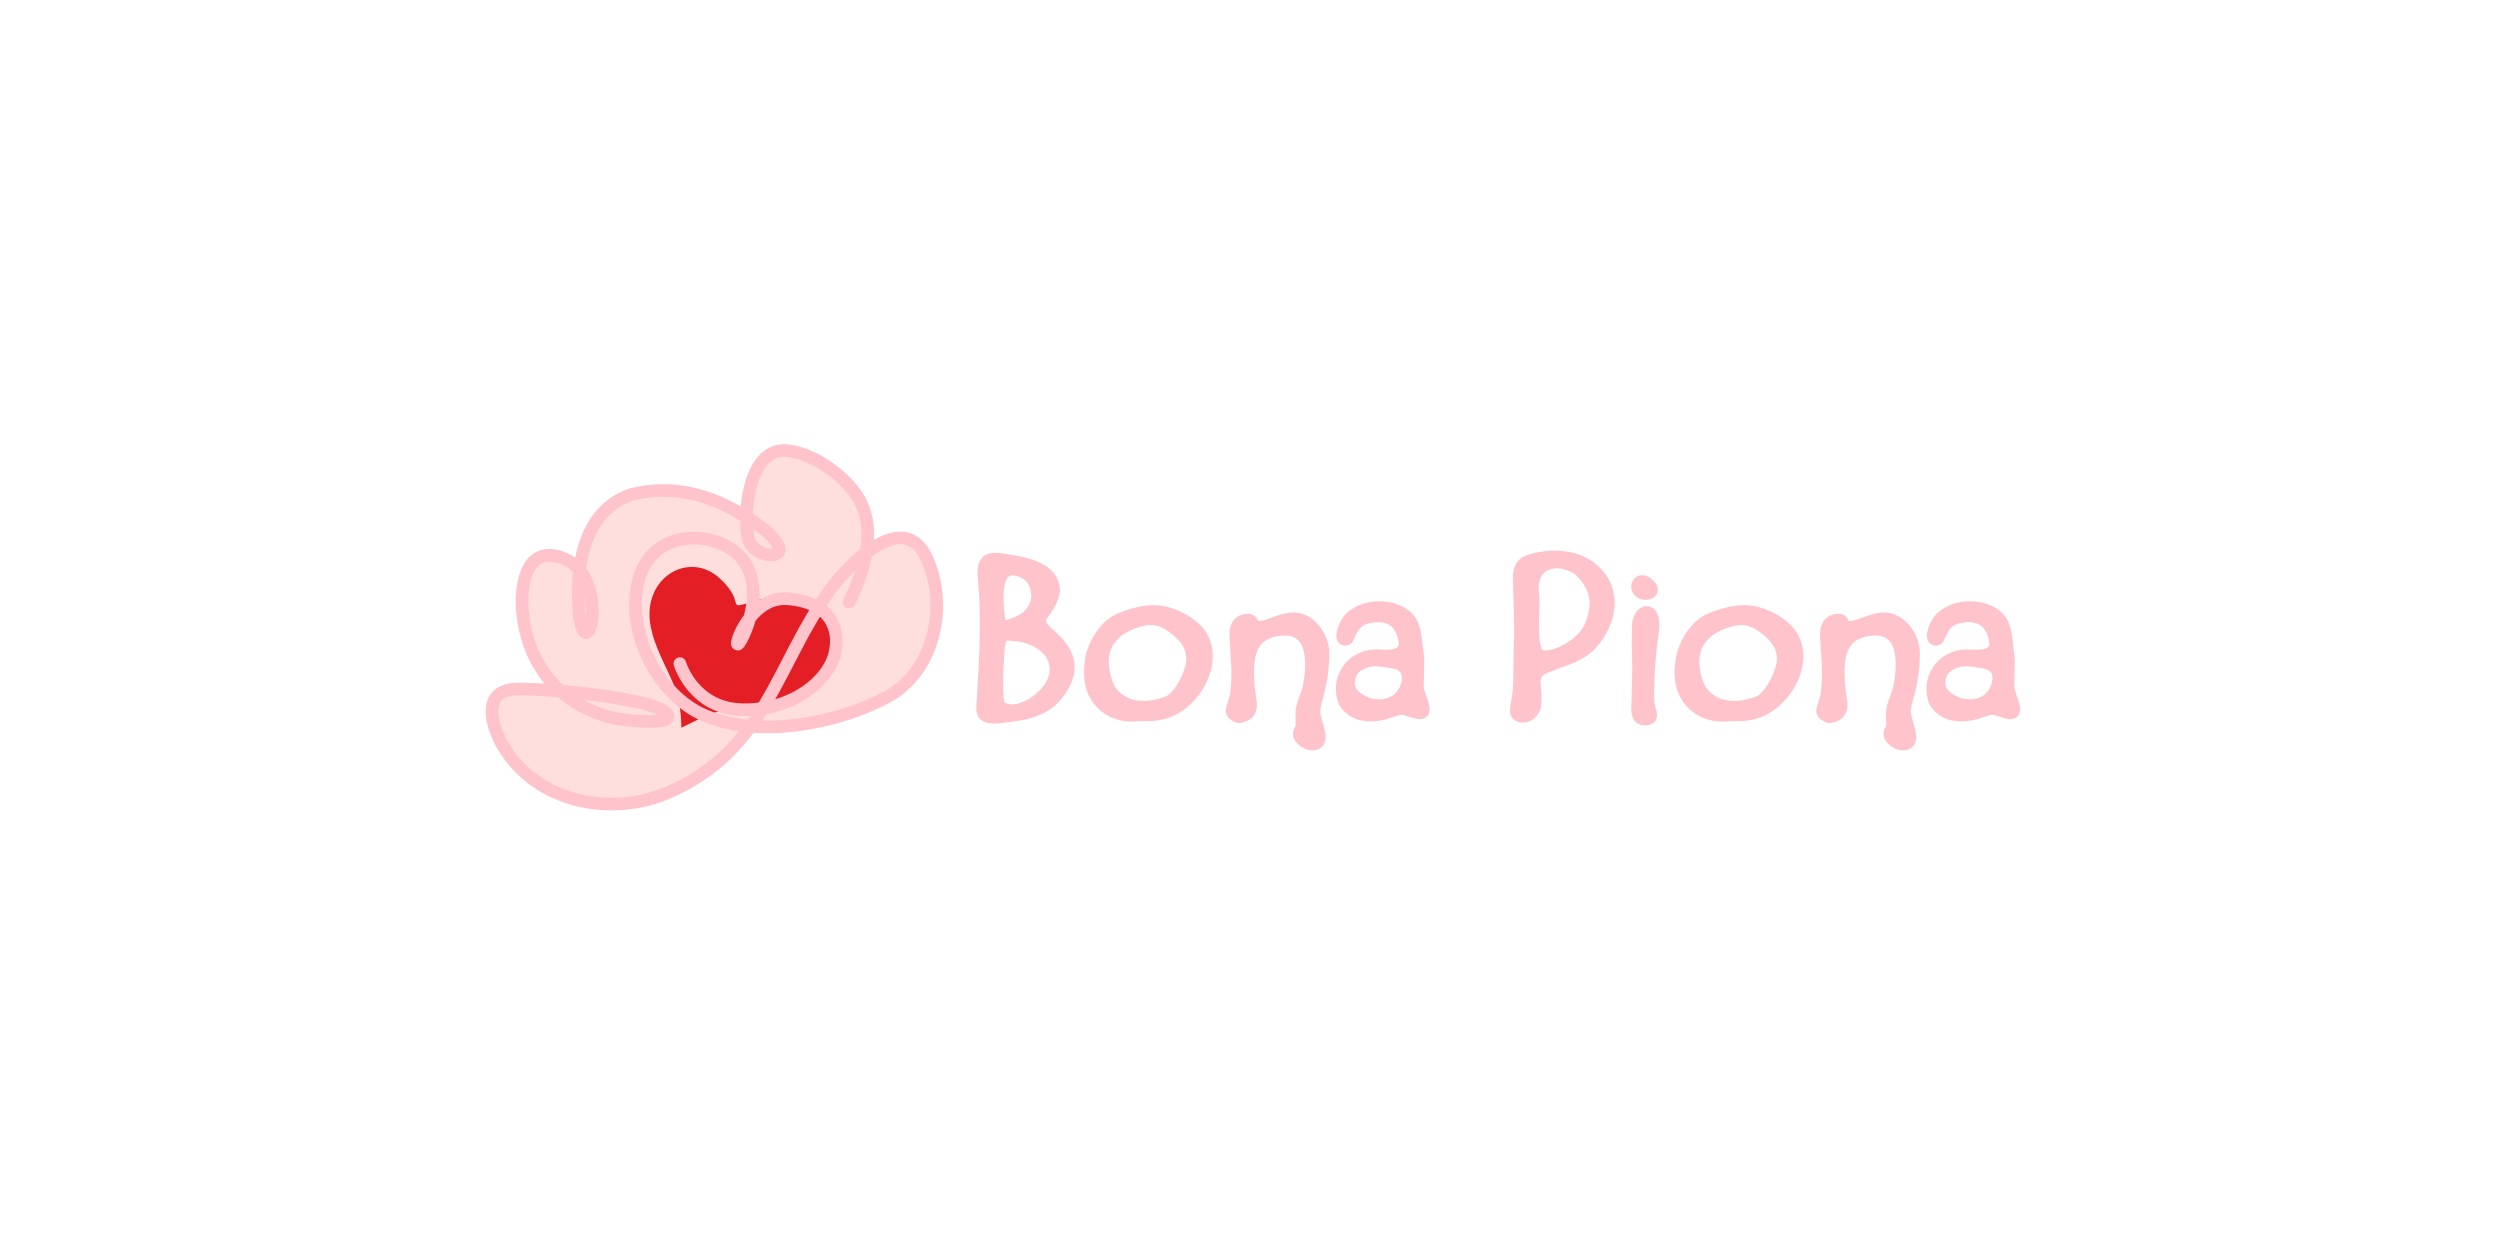 <?xml version="1.0" encoding="UTF-8"?> <svg xmlns="http://www.w3.org/2000/svg" xmlns:xlink="http://www.w3.org/1999/xlink" xmlns:xodm="http://www.corel.com/coreldraw/odm/2003" xml:space="preserve" width="139.964mm" height="70.379mm" version="1.1" style="shape-rendering:geometricPrecision; text-rendering:geometricPrecision; image-rendering:optimizeQuality; fill-rule:evenodd; clip-rule:evenodd" viewBox="0 0 13983.77 7031.54"> <defs> <style type="text/css"> .str0 {stroke:#FFC4CB;stroke-width:70.5;stroke-linecap:round;stroke-linejoin:round;stroke-miterlimit:22.926} .fil1 {fill:none} .fil3 {fill:#E31E24} .fil0 {fill:#FFDEDE} .fil2 {fill:#FFC4CB;fill-rule:nonzero} </style> </defs> <g id="Слой_x0020_1">  <path class="fil0" d="M4194.61 4071.66c-105.23,144.93 -240.53,271.54 -450.02,365.44 -327.25,146.67 -752.31,62.36 -940.57,-259.76 -60.83,-104.1 -122.66,-301.59 59.34,-320.61 37.75,-3.96 137.21,-0.53 256.07,9.2 -123.51,-114.43 -196.97,-276.17 -207.8,-465.11 -1.52,-26.16 -1.34,-52.52 0.68,-78.66 11.23,-145.01 78.93,-264.16 241.38,-195.64 31.81,13.42 58.64,33.34 80.71,58.36 24.23,-182.6 102.46,-353.77 292.14,-418.38 237.51,-57.62 445.81,2.85 639.82,123.82 3.49,-170.01 65.58,-384.7 231.15,-368.99 136.56,12.98 289.19,119.09 373,224.4 79.63,100.01 93.93,220.66 75.32,340.43 120.19,-87.67 256.27,-127.01 332.57,30.87 127.5,263.91 54.02,641.36 -215.32,788.31 -211.38,115.34 -505.54,188.73 -768.45,166.33z"></path> <path class="fil1 str0" d="M11233.16 3768.48c-0.13,82.72 -8.7,72.73 21.27,154.01 45.11,122.4 -65.32,33.3 -120.25,40.92 -19.7,2.73 -57.68,17.13 -78.18,23.42 -20.34,6.05 -36.27,9.13 -57.36,11.62l-8.42 0.84c-28.83,2.35 -51.53,-0.24 -79.47,-7.25 -38.58,-11.64 -63.24,-33.28 -85.93,-65.82 -49.65,-127.15 37.96,-256.31 173.82,-258.66 56.15,2.32 156.88,14.59 164.93,-65.13 -13.45,-124.4 -85.22,-176.8 -208.73,-150.84 -110.94,23.33 -98.21,140.57 -132.67,123.51 -24.41,-12.06 7.74,-81.13 19.84,-98.32 73.27,-103.8 279.18,-104.31 349.17,-2.87 17.5,27.57 24.15,58.1 28.74,89.97l2.17 16.69c2.65,24.67 5.19,48.5 8.83,73.09 6.53,42.05 2.16,73.18 2.23,114.82zm-3303.31 0c-0.14,82.72 -8.7,72.73 21.26,154.01 45.1,122.4 -65.3,33.3 -120.26,40.92 -19.68,2.73 -57.66,17.13 -78.15,23.42 -20.36,6.05 -36.3,9.13 -57.38,11.62l-8.4 0.84c-28.84,2.35 -51.54,-0.24 -79.49,-7.25 -38.58,-11.64 -63.23,-33.28 -85.91,-65.82 -49.65,-127.15 37.96,-256.31 173.8,-258.66 56.15,2.32 156.87,14.59 164.93,-65.13 -13.44,-124.4 -85.24,-176.8 -208.72,-150.84 -110.95,23.33 -98.21,140.57 -132.67,123.51 -24.41,-12.06 7.74,-81.13 19.86,-98.32 73.25,-103.8 279.16,-104.31 349.14,-2.87 17.51,27.57 24.16,58.1 28.73,89.97l2.18 16.69c2.64,24.67 5.18,48.5 8.84,73.09 6.52,42.05 2.14,73.18 2.23,114.82zm-1551.57 229.43c-85.09,11.47 -165.13,-7.84 -224.75,-74.44 -57.39,-69.98 -61.22,-145.13 -49.31,-231.47 10.91,-79.28 71.83,-182.08 143.68,-219.69 21.57,-11.29 45.16,-19.55 68.27,-27.27 95.95,-30.63 167.49,-37.22 262.22,3.73 46.86,20.25 85.13,46.07 120.33,83.04 126.51,146.51 -8.21,401.97 -184.86,453.68 -40.4,11.81 -72.05,13.52 -113.7,13.21l-21.89 -0.79zm20.63 -41.89c48.62,-0.77 93.42,-12.31 138.82,-28.83 65.92,-33.57 132.94,-166.33 133.32,-240.5 -1.47,-79.93 -42.95,-128.45 -103.98,-175.12 -87.41,-66.89 -156.53,-61.42 -254.27,-19.29 -108.22,48.31 -161.56,136.46 -142.25,254.66 12.78,78.33 35.49,138.89 108.71,180.22 38.18,21.56 76.25,28.69 119.64,28.87zm934.97 -196.94c10.45,-143.9 -26.85,-265.05 -198.18,-234.82 -165.7,31.55 -162.85,185.57 -152.59,321.37 5.97,79.03 42.48,146.49 -50.79,163.65 -8.17,1.51 -44.33,-15.74 -41.4,-35.55 3.21,-21.57 19.09,-52.94 24.88,-91.48 15.73,-123.41 2.15,-199.88 -3.11,-319.59 -2.03,-46.28 7.7,-88.96 61.99,-94.31 53.02,-5.25 0.76,57.09 102.07,35.69l7.64 -2.14 13.17 -4.13c81.63,-28.64 152.87,-65.25 230.09,0.04 43.65,39.15 73.11,98.36 72.66,157.36 -0.82,104.02 -15.89,177.89 -43.86,277.31 -13.77,48.36 -4.04,76.41 9.67,123.51 5.93,20.09 22.52,72.9 7.49,92.1 -32,40.86 -119.45,-15.35 -104.97,-52.66 7.01,-18.09 12.9,-14.86 13.76,-41.21 1.68,-50.73 -8.11,-69.24 10.68,-122.98 20.18,-57.73 29.52,-72.65 37.24,-136.35 1.45,-11.97 2.54,-23.81 3.57,-35.81zm209.34 50.62c-6.68,71.46 54.26,105.79 111.28,129.14 104.18,27.41 201.41,-15.55 220.76,-127.27 3.64,-20.94 1.49,-35.43 -3.73,-55.7 -28.8,-49.68 -65.97,-49.8 -118.12,-58.16 -62.32,-10.38 -104.58,-9.25 -159.99,23.88 -32.73,21.88 -45.91,49.7 -50.19,88.11zm-2038 -568.33c-13.55,-138.18 42.5,-119.32 155.28,-101.93 90.12,14.75 226.8,46.87 233.84,160.48 -21.09,143.29 -148.23,145.29 -28.33,247.78 108.25,92.49 151.05,188.08 61.5,316.48 -79.41,113.86 -193.3,129.31 -322.41,144.71 -15.86,1.89 -28.11,2.79 -43.94,3.22 -71.78,-1.51 -67.03,-28.83 -62.54,-96.96 8.7,-132.75 15.48,-244.67 16.32,-378.81 0.23,-35.89 0.18,-71.73 0,-107.63 -0.42,-63.74 -3.82,-123.84 -9.71,-187.34zm145.48 306.86c-45.49,-0.37 -54.46,8.9 -63.6,60.34 -6.92,45.92 -24,312.05 4.63,344.25 91.84,71.46 267.69,-43.31 304.28,-150.84 46.47,-136.61 -70.63,-229.86 -196.14,-249.05l-49.17 -4.69zm37 -63.07c85.32,-33.67 136.12,-112.25 108.62,-202.64 -16.26,-53.42 -49.79,-77.66 -100.17,-95.21 -141.84,-38.09 -120.43,176.37 -111.45,255.67 9.58,84.91 31.72,67.19 103,42.18zm2898.22 453.18c-7.13,79.86 -105.72,85.55 -105.08,38.06 0.32,-24.23 13.62,-81.27 16.08,-115.52 5.56,-83.61 2.28,-167.44 5.74,-251.22 5.51,-129.74 -2.54,-252.1 -5.46,-381.03 3.48,-88.89 49.92,-91.59 127.04,-107.63 140.84,-21.85 284.45,16.59 352.07,152.78 44.76,107.18 10.15,216.85 -58.15,305.33 -57.78,74.86 -131.87,99.27 -217.39,129.27 -9.44,3.32 -18.53,6.76 -27.84,10.43 -6.79,2.68 -13.62,5.33 -20.45,7.98 -104.86,40.26 -60.29,101.1 -65.48,192.65l-1.08 18.9zm-9.23 -563.92c-0.87,52.46 -18.69,270.8 34.32,295.15 82.53,21.33 204.92,-52.06 255.03,-115.25 39.69,-50.06 54.19,-105.18 60.3,-167.75 4.76,-77.78 -34.92,-148.06 -91.14,-199.16 -74.61,-59.23 -215.49,-69.07 -254.04,41.26 -4.93,14.14 -7.02,25.88 -9.12,40.59 -1.95,34.59 3.13,70.45 4.66,105.14zm640.49 -107.32c66.35,51.92 -41.73,76.33 -56.84,23.51 -8.37,-29.29 19.82,-52.56 52.81,-26.67l4.03 3.16zm-54.3 344.18c-1.14,-37.11 1.62,-74.41 0.79,-112.58 0.68,-80.67 86.11,-115.53 82.18,5.27 -2.41,40.47 -10.71,86.46 -14.85,128.39 -2.8,28.27 -5.75,56.44 -7.93,84.78 -3.34,52.6 -5.32,112.75 -6.11,165.47 -0.76,49.92 3.16,58.74 14.82,105.51 7.25,29.25 -7.84,33.87 -34.4,33.54 -50.93,-0.6 -35.57,-72.94 -35.84,-109.84 -0.44,-61.72 4.08,-120.21 3.71,-182.39 -0.25,-39.42 -1.19,-78.77 -2.36,-118.15zm518.72 386.64c-85.08,11.47 -165.14,-7.84 -224.76,-74.44 -57.39,-69.98 -61.21,-145.13 -49.31,-231.47 10.92,-79.28 71.84,-182.08 143.68,-219.69 21.58,-11.29 45.18,-19.55 68.27,-27.27 95.96,-30.63 167.49,-37.22 262.21,3.73 46.86,20.25 85.13,46.07 120.33,83.04 126.51,146.51 -8.19,401.97 -184.85,453.68 -40.41,11.81 -72.06,13.52 -113.71,13.21l-21.87 -0.79zm20.64 -41.89c48.59,-0.77 93.4,-12.31 138.79,-28.83 65.93,-33.57 132.95,-166.33 133.33,-240.5 -1.47,-79.93 -42.94,-128.45 -103.99,-175.12 -87.4,-66.89 -156.51,-61.42 -254.25,-19.29 -108.23,48.31 -161.57,136.46 -142.26,254.66 12.78,78.33 35.49,138.89 108.74,180.22 38.15,21.56 76.23,28.69 119.63,28.87zm934.94 -196.94c10.45,-143.9 -26.84,-265.05 -198.18,-234.82 -165.69,31.55 -162.84,185.57 -152.58,321.37 5.97,79.03 42.47,146.49 -50.79,163.65 -8.18,1.51 -44.35,-15.74 -41.41,-35.55 3.22,-21.57 19.1,-52.94 24.89,-91.48 15.72,-123.41 2.17,-199.88 -3.1,-319.59 -2.05,-46.28 7.69,-88.96 61.99,-94.31 53.01,-5.25 0.75,57.09 102.04,35.69l7.65 -2.14 13.17 -4.13c81.63,-28.64 152.87,-65.25 230.1,0.04 43.65,39.15 73.11,98.36 72.66,157.36 -0.82,104.02 -15.89,177.89 -43.87,277.31 -13.77,48.36 -4.04,76.41 9.68,123.51 5.92,20.09 22.52,72.9 7.48,92.1 -31.98,40.86 -119.44,-15.35 -104.96,-52.66 7.01,-18.09 12.9,-14.86 13.75,-41.21 1.69,-50.73 -8.09,-69.24 10.7,-122.98 20.17,-57.73 29.51,-72.65 37.24,-136.35 1.43,-11.97 2.54,-23.81 3.55,-35.81zm209.34 50.62c-6.65,71.46 54.26,105.79 111.29,129.14 104.18,27.41 201.42,-15.55 220.77,-127.27 3.64,-20.94 1.47,-35.43 -3.74,-55.7 -28.8,-49.68 -65.97,-49.8 -118.11,-58.16 -62.33,-10.38 -104.58,-9.25 -160,23.88 -32.73,21.88 -45.91,49.7 -50.2,88.11z"></path> <path class="fil2" d="M11233.15 3768.48c-0.15,82.72 -8.7,72.73 21.26,154.01 45.1,122.4 -65.3,33.3 -120.26,40.93 -19.68,2.72 -57.66,17.12 -78.15,23.41 -20.36,6.05 -36.3,9.13 -57.39,11.63l-8.4 0.83c-28.83,2.35 -51.53,-0.24 -79.48,-7.25 -38.59,-11.62 -63.24,-33.27 -85.92,-65.81 -49.64,-127.15 37.97,-256.31 173.8,-258.67 56.17,2.31 156.89,14.58 164.95,-65.13 -13.46,-124.4 -85.24,-176.79 -208.75,-150.82 -110.94,23.33 -98.2,140.55 -132.66,123.51 -24.41,-12.08 7.75,-81.15 19.85,-98.34 73.27,-103.81 279.18,-104.3 349.16,-2.86 17.52,27.57 24.16,58.08 28.74,89.97l2.18 16.68c2.63,24.69 5.17,48.51 8.83,73.09 6.52,42.06 2.14,73.17 2.23,114.82zm-3303.31 0c-0.15,82.72 -8.7,72.73 21.26,154.01 45.1,122.4 -65.3,33.3 -120.26,40.93 -19.69,2.72 -57.66,17.12 -78.15,23.41 -20.35,6.05 -36.3,9.13 -57.38,11.63l-8.4 0.83c-28.83,2.35 -51.54,-0.24 -79.49,-7.25 -38.58,-11.62 -63.23,-33.27 -85.91,-65.81 -49.64,-127.15 37.97,-256.31 173.8,-258.67 56.16,2.31 156.86,14.58 164.94,-65.13 -13.46,-124.4 -85.25,-176.79 -208.74,-150.82 -110.94,23.33 -98.2,140.55 -132.66,123.51 -24.41,-12.08 7.74,-81.15 19.85,-98.34 73.27,-103.81 279.17,-104.3 349.16,-2.86 17.51,27.57 24.15,58.08 28.71,89.97l2.2 16.68c2.63,24.69 5.17,48.51 8.83,73.09 6.53,42.06 2.14,73.17 2.23,114.82zm-1551.58 229.42c-85.07,11.47 -165.13,-7.83 -224.74,-74.42 -57.39,-69.99 -61.21,-145.13 -49.31,-231.49 10.9,-79.26 71.84,-182.06 143.68,-219.68 21.58,-11.27 45.16,-19.54 68.27,-27.27 95.96,-30.63 167.49,-37.22 262.21,3.74 46.87,20.24 85.13,46.06 120.34,83.04 126.51,146.5 -8.21,401.96 -184.87,453.67 -40.38,11.82 -72.04,13.54 -113.69,13.21l-21.9 -0.8zm20.65 -41.88c48.61,-0.76 93.41,-12.3 138.81,-28.82 65.92,-33.58 132.95,-166.34 133.33,-240.51 -1.48,-79.91 -42.96,-128.43 -103.99,-175.12 -87.42,-66.89 -156.52,-61.4 -254.26,-19.28 -108.23,48.29 -161.57,136.45 -142.26,254.67 12.78,78.32 35.49,138.88 108.72,180.2 38.18,21.56 76.25,28.69 119.64,28.87zm934.96 -196.94c10.45,-143.9 -26.84,-265.04 -198.18,-234.81 -165.69,31.56 -162.85,185.58 -152.58,321.36 5.96,79.03 42.47,146.51 -50.8,163.67 -8.17,1.51 -44.34,-15.76 -41.4,-35.57 3.21,-21.58 19.1,-52.94 24.89,-91.48 15.72,-123.4 2.14,-199.88 -3.12,-319.58 -2.03,-46.28 7.7,-88.95 62,-94.31 53.02,-5.26 0.75,57.09 102.05,35.67l7.65 -2.13 13.18 -4.13c81.62,-28.63 152.86,-65.25 230.08,0.03 43.64,39.18 73.11,98.39 72.66,157.37 -0.82,104.01 -15.89,177.89 -43.86,277.31 -13.77,48.37 -4.04,76.41 9.67,123.51 5.93,20.09 22.51,72.9 7.49,92.11 -32,40.85 -119.44,-15.35 -104.98,-52.68 7.01,-18.07 12.92,-14.84 13.77,-41.2 1.69,-50.71 -8.1,-69.24 10.69,-122.97 20.18,-57.73 29.52,-72.65 37.23,-136.36 1.45,-11.97 2.54,-23.81 3.57,-35.81zm209.34 50.62c-6.68,71.46 54.27,105.8 111.27,129.15 104.19,27.39 201.42,-15.54 220.77,-127.27 3.63,-20.94 1.49,-35.44 -3.74,-55.69 -28.78,-49.7 -65.96,-49.82 -118.12,-58.18 -62.31,-10.38 -104.56,-9.24 -159.98,23.87 -32.72,21.9 -45.91,49.72 -50.19,88.12zm-2037.99 -568.33c-13.55,-138.18 42.48,-119.31 155.27,-101.93 90.11,14.75 226.81,46.88 233.84,160.48 -21.08,143.3 -148.22,145.3 -28.32,247.77 108.25,92.51 151.04,188.09 61.49,316.48 -79.4,113.87 -193.29,129.33 -322.4,144.72 -15.86,1.88 -28.11,2.79 -43.94,3.23 -71.78,-1.51 -67.05,-28.84 -62.55,-96.95 8.71,-132.75 15.48,-244.69 16.33,-378.83 0.21,-35.89 0.17,-71.72 -0.01,-107.62 -0.41,-63.74 -3.82,-123.85 -9.7,-187.35zm145.48 306.86c-45.49,-0.36 -54.46,8.89 -63.6,60.36 -6.94,45.9 -24.01,312.03 4.63,344.23 91.83,71.48 267.69,-43.31 304.27,-150.82 46.48,-136.61 -70.62,-229.89 -196.15,-249.05l-49.15 -4.71zm37 -63.06c85.31,-33.67 136.12,-112.26 108.61,-202.65 -16.26,-53.42 -49.79,-77.66 -100.17,-95.19 -141.85,-38.11 -120.42,176.34 -111.46,255.66 9.59,84.91 31.74,67.19 103.02,42.18zm2898.22 453.18c-7.14,79.85 -105.73,85.55 -105.09,38.05 0.32,-24.24 13.62,-81.27 16.08,-115.51 5.57,-83.6 2.27,-167.45 5.75,-251.23 5.5,-129.74 -2.54,-252.1 -5.48,-381.03 3.49,-88.89 49.94,-91.6 127.05,-107.62 140.84,-21.86 284.45,16.6 352.06,152.79 44.77,107.16 10.16,216.85 -58.14,305.32 -57.79,74.86 -131.87,99.26 -217.39,129.27 -9.45,3.32 -18.53,6.76 -27.84,10.42 -6.8,2.69 -13.62,5.33 -20.46,7.97 -104.85,40.29 -60.28,101.12 -65.47,192.66l-1.07 18.91zm-9.24 -563.93c-0.87,52.48 -18.69,270.8 34.32,295.15 82.53,21.33 204.92,-52.04 255.03,-115.25 39.7,-50.06 54.2,-105.17 60.3,-167.73 4.75,-77.8 -34.92,-148.08 -91.15,-199.18 -74.6,-59.23 -215.48,-69.07 -254.03,41.26 -4.94,14.14 -7.01,25.9 -9.12,40.59 -1.94,34.61 3.13,70.46 4.66,105.14zm640.48 -107.31c66.36,51.91 -41.72,76.32 -56.83,23.5 -8.37,-29.29 19.82,-52.56 52.81,-26.66l4.02 3.16zm-54.28 344.18c-1.15,-37.12 1.6,-74.41 0.78,-112.59 0.68,-80.66 86.11,-115.53 82.18,5.27 -2.41,40.47 -10.71,86.46 -14.85,128.39 -2.8,28.27 -5.74,56.45 -7.92,84.79 -3.35,52.59 -5.32,112.76 -6.12,165.46 -0.76,49.93 3.16,58.74 14.81,105.5 7.26,29.28 -7.83,33.88 -34.4,33.56 -50.92,-0.61 -35.56,-72.95 -35.84,-109.83 -0.43,-61.74 4.08,-120.23 3.72,-182.41 -0.25,-39.41 -1.19,-78.77 -2.35,-118.14zm518.7 386.62c-85.07,11.47 -165.13,-7.83 -224.75,-74.42 -57.39,-69.99 -61.21,-145.13 -49.31,-231.49 10.92,-79.26 71.84,-182.06 143.68,-219.68 21.57,-11.27 45.16,-19.54 68.27,-27.27 95.96,-30.63 167.48,-37.22 262.2,3.74 46.87,20.24 85.13,46.06 120.34,83.04 126.51,146.5 -8.21,401.96 -184.87,453.67 -40.38,11.82 -72.04,13.54 -113.68,13.21l-21.89 -0.8zm20.64 -41.88c48.59,-0.76 93.4,-12.3 138.79,-28.82 65.94,-33.58 132.96,-166.34 133.34,-240.51 -1.47,-79.91 -42.95,-128.43 -103.99,-175.12 -87.42,-66.89 -156.51,-61.4 -254.25,-19.28 -108.23,48.29 -161.57,136.45 -142.26,254.67 12.78,78.32 35.49,138.88 108.72,180.2 38.18,21.56 76.24,28.69 119.64,28.87zm934.95 -196.94c10.45,-143.9 -26.84,-265.04 -198.18,-234.81 -165.69,31.56 -162.84,185.58 -152.58,321.36 5.95,79.03 42.47,146.51 -50.8,163.67 -8.17,1.51 -44.34,-15.76 -41.4,-35.57 3.22,-21.58 19.1,-52.94 24.89,-91.48 15.72,-123.4 2.15,-199.88 -3.12,-319.58 -2.04,-46.28 7.71,-88.95 62,-94.31 53.02,-5.26 0.76,57.09 102.05,35.67l7.66 -2.13 13.17 -4.13c81.62,-28.63 152.87,-65.25 230.08,0.03 43.64,39.18 73.11,98.39 72.67,157.37 -0.83,104.01 -15.89,177.89 -43.87,277.31 -13.77,48.37 -4.04,76.41 9.68,123.51 5.92,20.09 22.5,72.9 7.48,92.11 -32,40.85 -119.44,-15.35 -104.98,-52.68 7.01,-18.07 12.92,-14.84 13.77,-41.2 1.69,-50.71 -8.1,-69.24 10.69,-122.97 20.18,-57.73 29.52,-72.65 37.23,-136.36 1.45,-11.97 2.54,-23.81 3.57,-35.81zm209.34 50.62c-6.67,71.46 54.27,105.8 111.27,129.15 104.2,27.39 201.43,-15.54 220.78,-127.27 3.63,-20.94 1.49,-35.44 -3.73,-55.69 -28.8,-49.7 -65.97,-49.82 -118.12,-58.18 -62.33,-10.38 -104.57,-9.24 -160.01,23.87 -32.71,21.9 -45.89,49.72 -50.18,88.12z"></path> <path class="fil3" d="M3660.62 3583.23c72.46,201.01 148.44,256.05 150.47,487.35 275.66,-139.74 214.09,-78.32 497.43,-145.13 194.76,-45.93 413.53,-174.47 322.65,-411.41 -59.43,-154.97 -232.77,-202.95 -383.05,-159.57 -219.43,63.33 -57.5,32.92 -220.72,-118.25 -174.18,-161.32 -440.13,-3.87 -387.71,268.59l10.74 44.94 10.19 33.48z"></path> <path class="fil1 str0" d="M4749.76 3367.41c102.82,-208.13 161.56,-449.6 22.66,-624.09 -82.5,-103.65 -234.1,-209.97 -370.25,-222.9 -215.58,-20.48 -252.54,361.03 -213.02,506.94 55.78,116.08 293.3,106.82 86.29,-65.68 -223.45,-167 -462.38,-264.24 -742.9,-196.19 -279.84,95.35 -314.65,423.32 -292.7,678.07 47.84,306.34 174.46,-209.8 -82.62,-318.24 -198.3,-83.62 -245.25,118.41 -236.54,270.37 18.25,317.95 214.26,556.59 525.29,623.63 23.87,5.17 321.57,44.68 288.21,-22.5 -45.91,-92.37 -739.49,-154.19 -865.32,-141.02 -177.14,18.5 -116.83,211.06 -56.31,314.59 188.23,322.09 611.73,403.22 935.46,258.14 540.84,-242.41 591.46,-709.23 899.39,-1136.02 98.74,-133.26 402.88,-446.67 532.41,-178.64 124.83,258.36 55.51,633.18 -213.64,783.05 -283.44,151.61 -713.6,233.38 -1018.89,107.51 -275.29,-113.53 -460.72,-493.64 -368.9,-781.27 75.35,-236.07 345.93,-256.79 504.39,-156.66 196.75,124.29 129.78,390.02 62.75,512.18 -67.03,122.18 24.27,-246.39 258.88,-229.33 234.61,17.07 300.72,162.1 264.46,309.24 -36.26,147.18 -228.2,313.53 -509.75,311.41 -281.51,-2.14 -356.18,-258.08 -356.18,-258.08"></path> <polygon class="fil1" points="-0,0 13983.77,0 13983.77,7031.54 -0,7031.54 "></polygon> </g> </svg> 